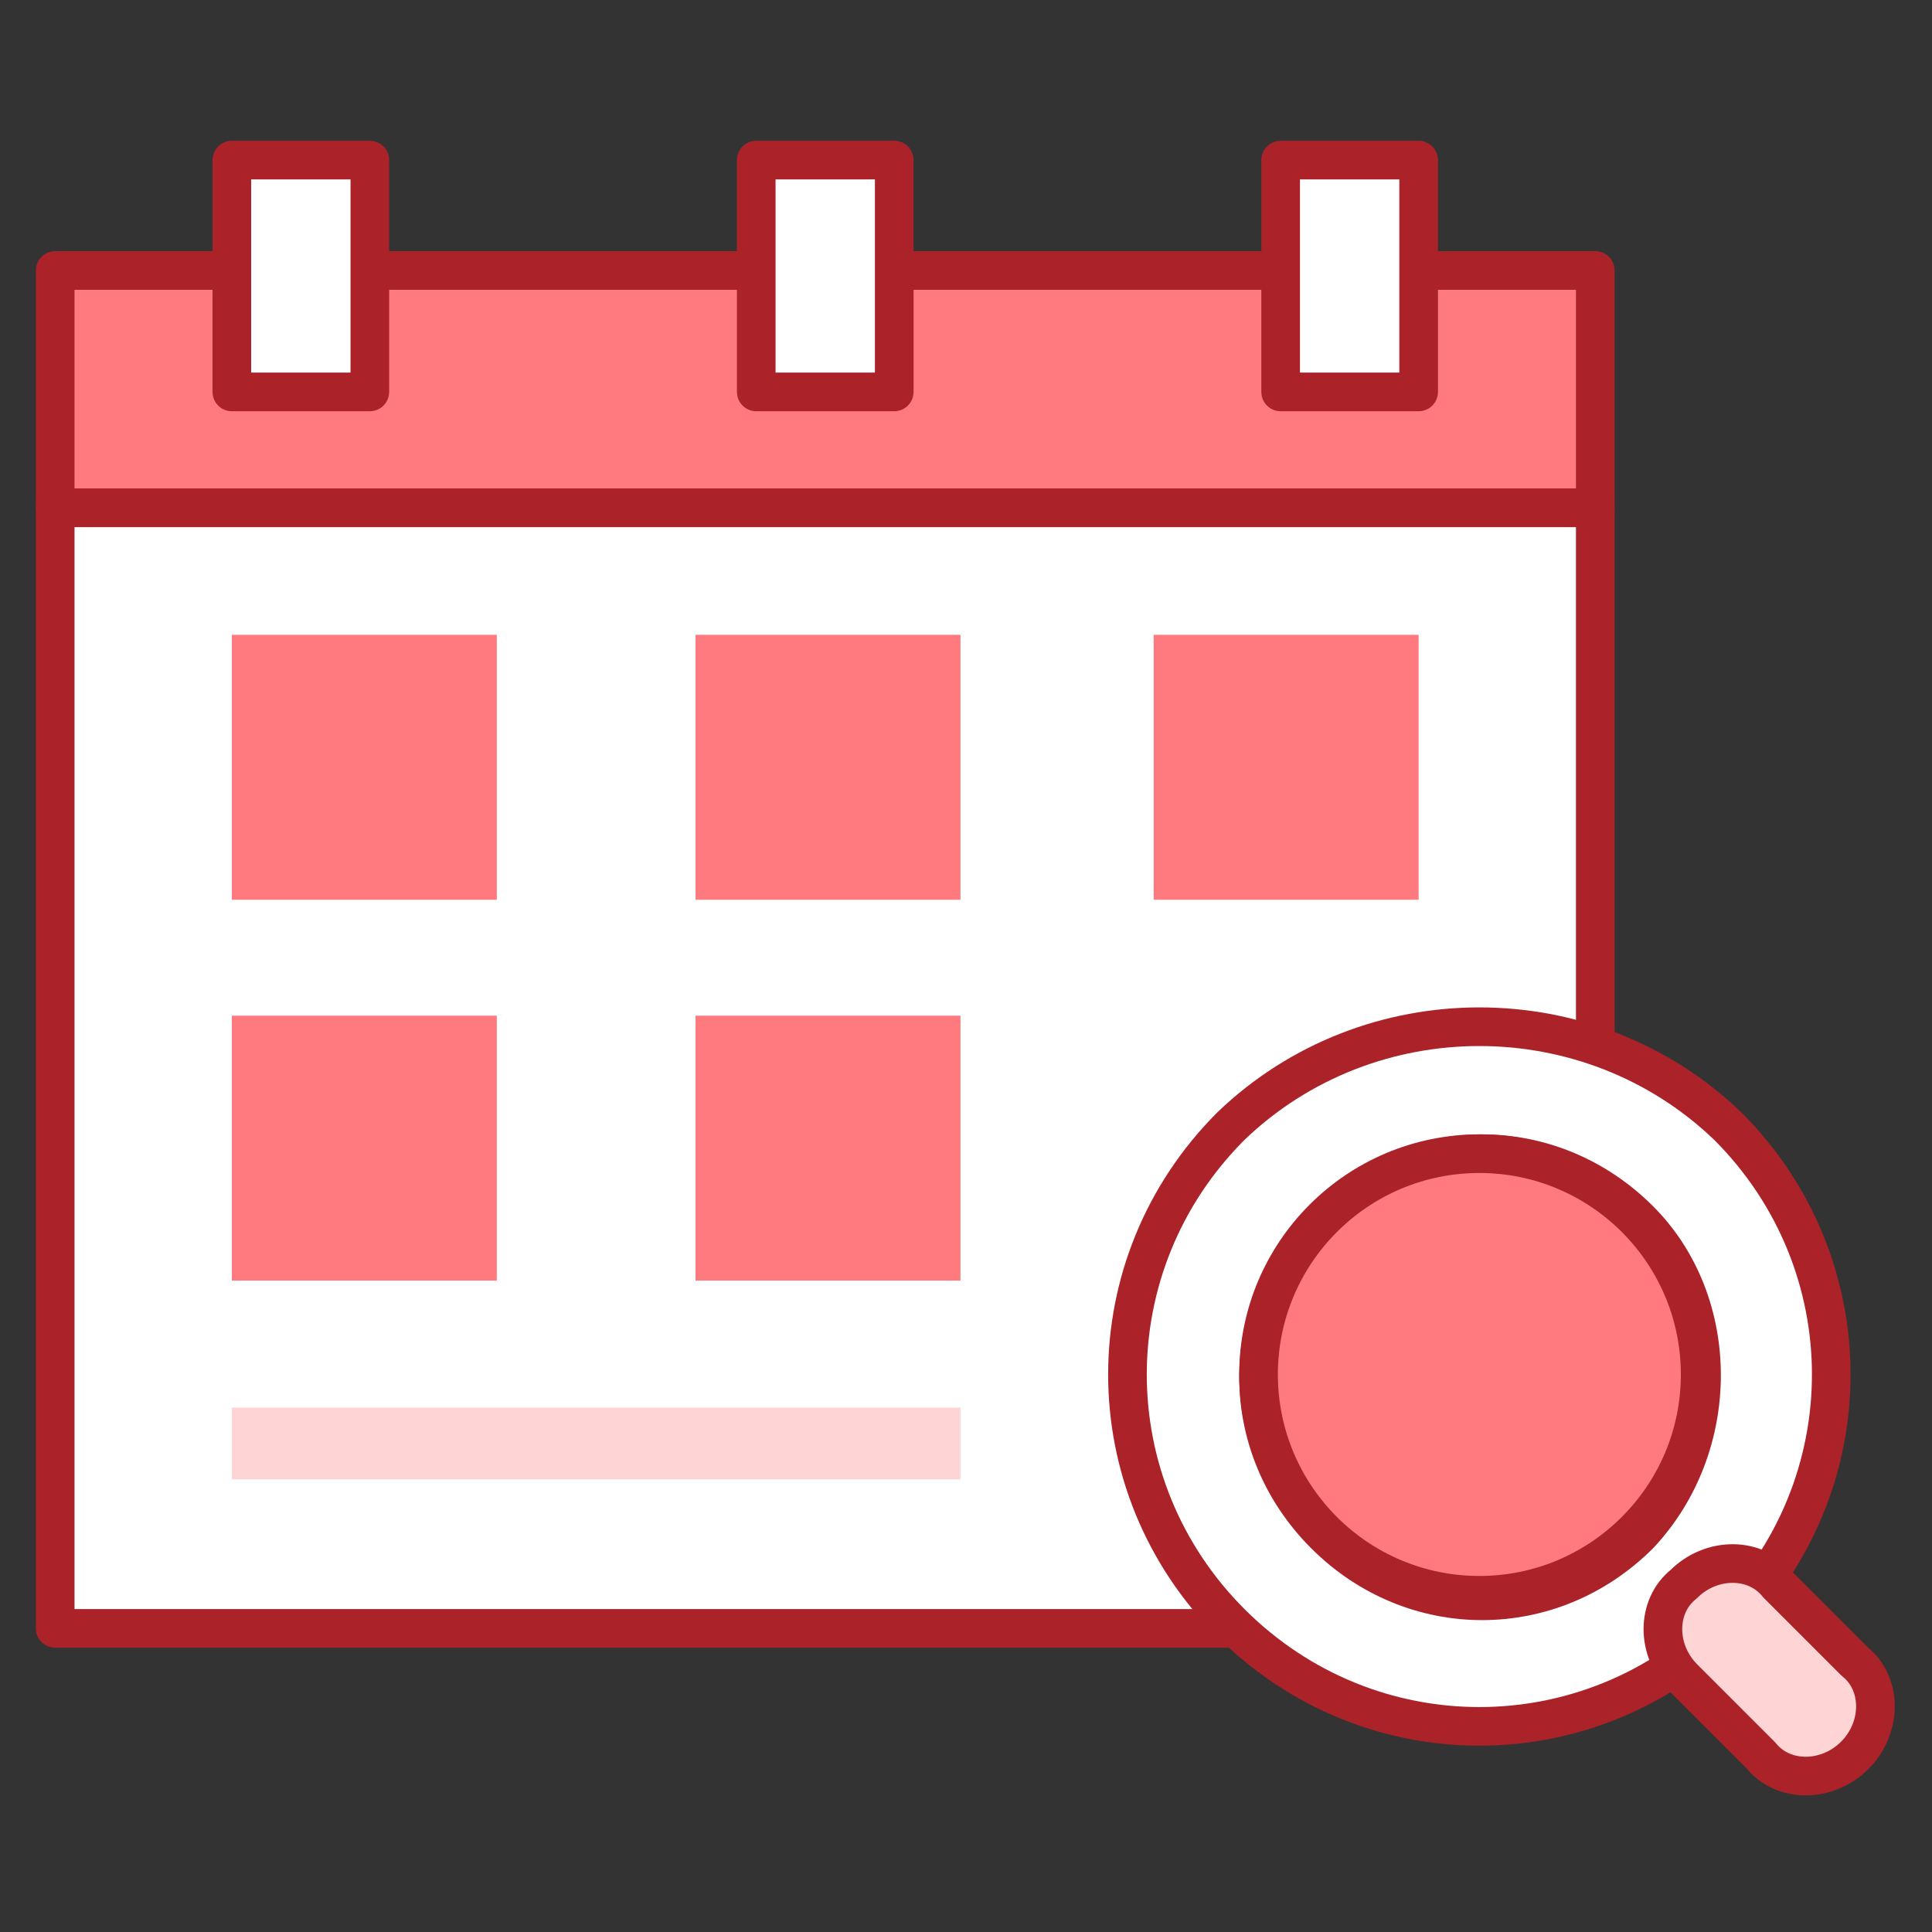 <?xml version="1.0" encoding="utf-8"?>
<!-- Generator: Adobe Illustrator 25.0.1, SVG Export Plug-In . SVG Version: 6.00 Build 0)  -->
<svg version="1.1" id="Layer_1" xmlns="http://www.w3.org/2000/svg" xmlns:xlink="http://www.w3.org/1999/xlink" x="0px" y="0px"
	 viewBox="0 0 35 35" style="enable-background:new 0 0 35 35;" xml:space="preserve">
<rect x="0" y="0" width="35" height="35" fill="#333333" stroke="none"/>
<style type="text/css">
	.st0{fill:#FF7A7E;stroke:#AB2229;stroke-width:0.7;stroke-linecap:round;stroke-linejoin:round;stroke-miterlimit:10;}
	.st1{fill:#FFFFFF;stroke:#AB2229;stroke-width:0.7;stroke-linecap:round;stroke-linejoin:round;stroke-miterlimit:10;}
	.st2{fill:#FF7A7E;}
	.st3{fill:#FFD4D5;}
	.st4{fill:#FFD4D5;stroke:#AB2229;stroke-width:0.7;stroke-linecap:round;stroke-linejoin:round;stroke-miterlimit:10;}
</style>
<g>
	<g>
		<g>
			<rect x="1" y="4.9" class="st0" width="27.9" height="4.3"/>
			<rect x="1" y="9.2" class="st1" width="27.9" height="20.3"/>
			<g>
				<rect x="4.2" y="2.9" class="st1" width="2.5" height="4.2"/>
				<rect x="13.7" y="2.9" class="st1" width="2.5" height="4.2"/>
				<rect x="23.2" y="2.9" class="st1" width="2.5" height="4.2"/>
			</g>
		</g>
		<g>
			<g>
				<g>
					<g>
						<rect x="4.2" y="11.5" class="st2" width="4.8" height="4.8"/>
						<rect x="12.6" y="11.5" class="st2" width="4.8" height="4.8"/>
						<rect x="20.9" y="11.5" class="st2" width="4.8" height="4.8"/>
					</g>
					<g>
						<rect x="4.2" y="18.4" class="st2" width="4.8" height="4.8"/>
						<rect x="12.6" y="18.4" class="st2" width="4.8" height="4.8"/>
					</g>
					<g>
						<line class="st3" x1="4.2" y1="26.2" x2="17.4" y2="26.2"/>
						<rect x="4.2" y="25.5" class="st3" width="13.2" height="1.3"/>
					</g>
				</g>
			</g>
		</g>
	</g>
	<g>
		<path class="st1" d="M22.3,20.4c-2.5,2.5-2.5,6.5,0,9c2.5,2.5,6.5,2.5,9,0c2.5-2.5,2.5-6.5,0-9C28.8,18,24.8,18,22.3,20.4z
			 M29.7,27.8c-1.6,1.6-4.1,1.6-5.7,0s-1.6-4.1,0-5.7c1.6-1.6,4.1-1.6,5.7,0C31.2,23.6,31.2,26.2,29.7,27.8z"/>
		<circle class="st0" cx="26.8" cy="24.9" r="4"/>
		<path class="st4" d="M33.6,31.8L33.6,31.8c-0.5,0.5-1.3,0.5-1.7,0l-1.4-1.4c-0.5-0.5-0.5-1.3,0-1.7l0,0c0.5-0.5,1.3-0.5,1.7,0
			l1.4,1.4C34.1,30.5,34.1,31.3,33.6,31.8z"/>
	</g>
</g>
</svg>
